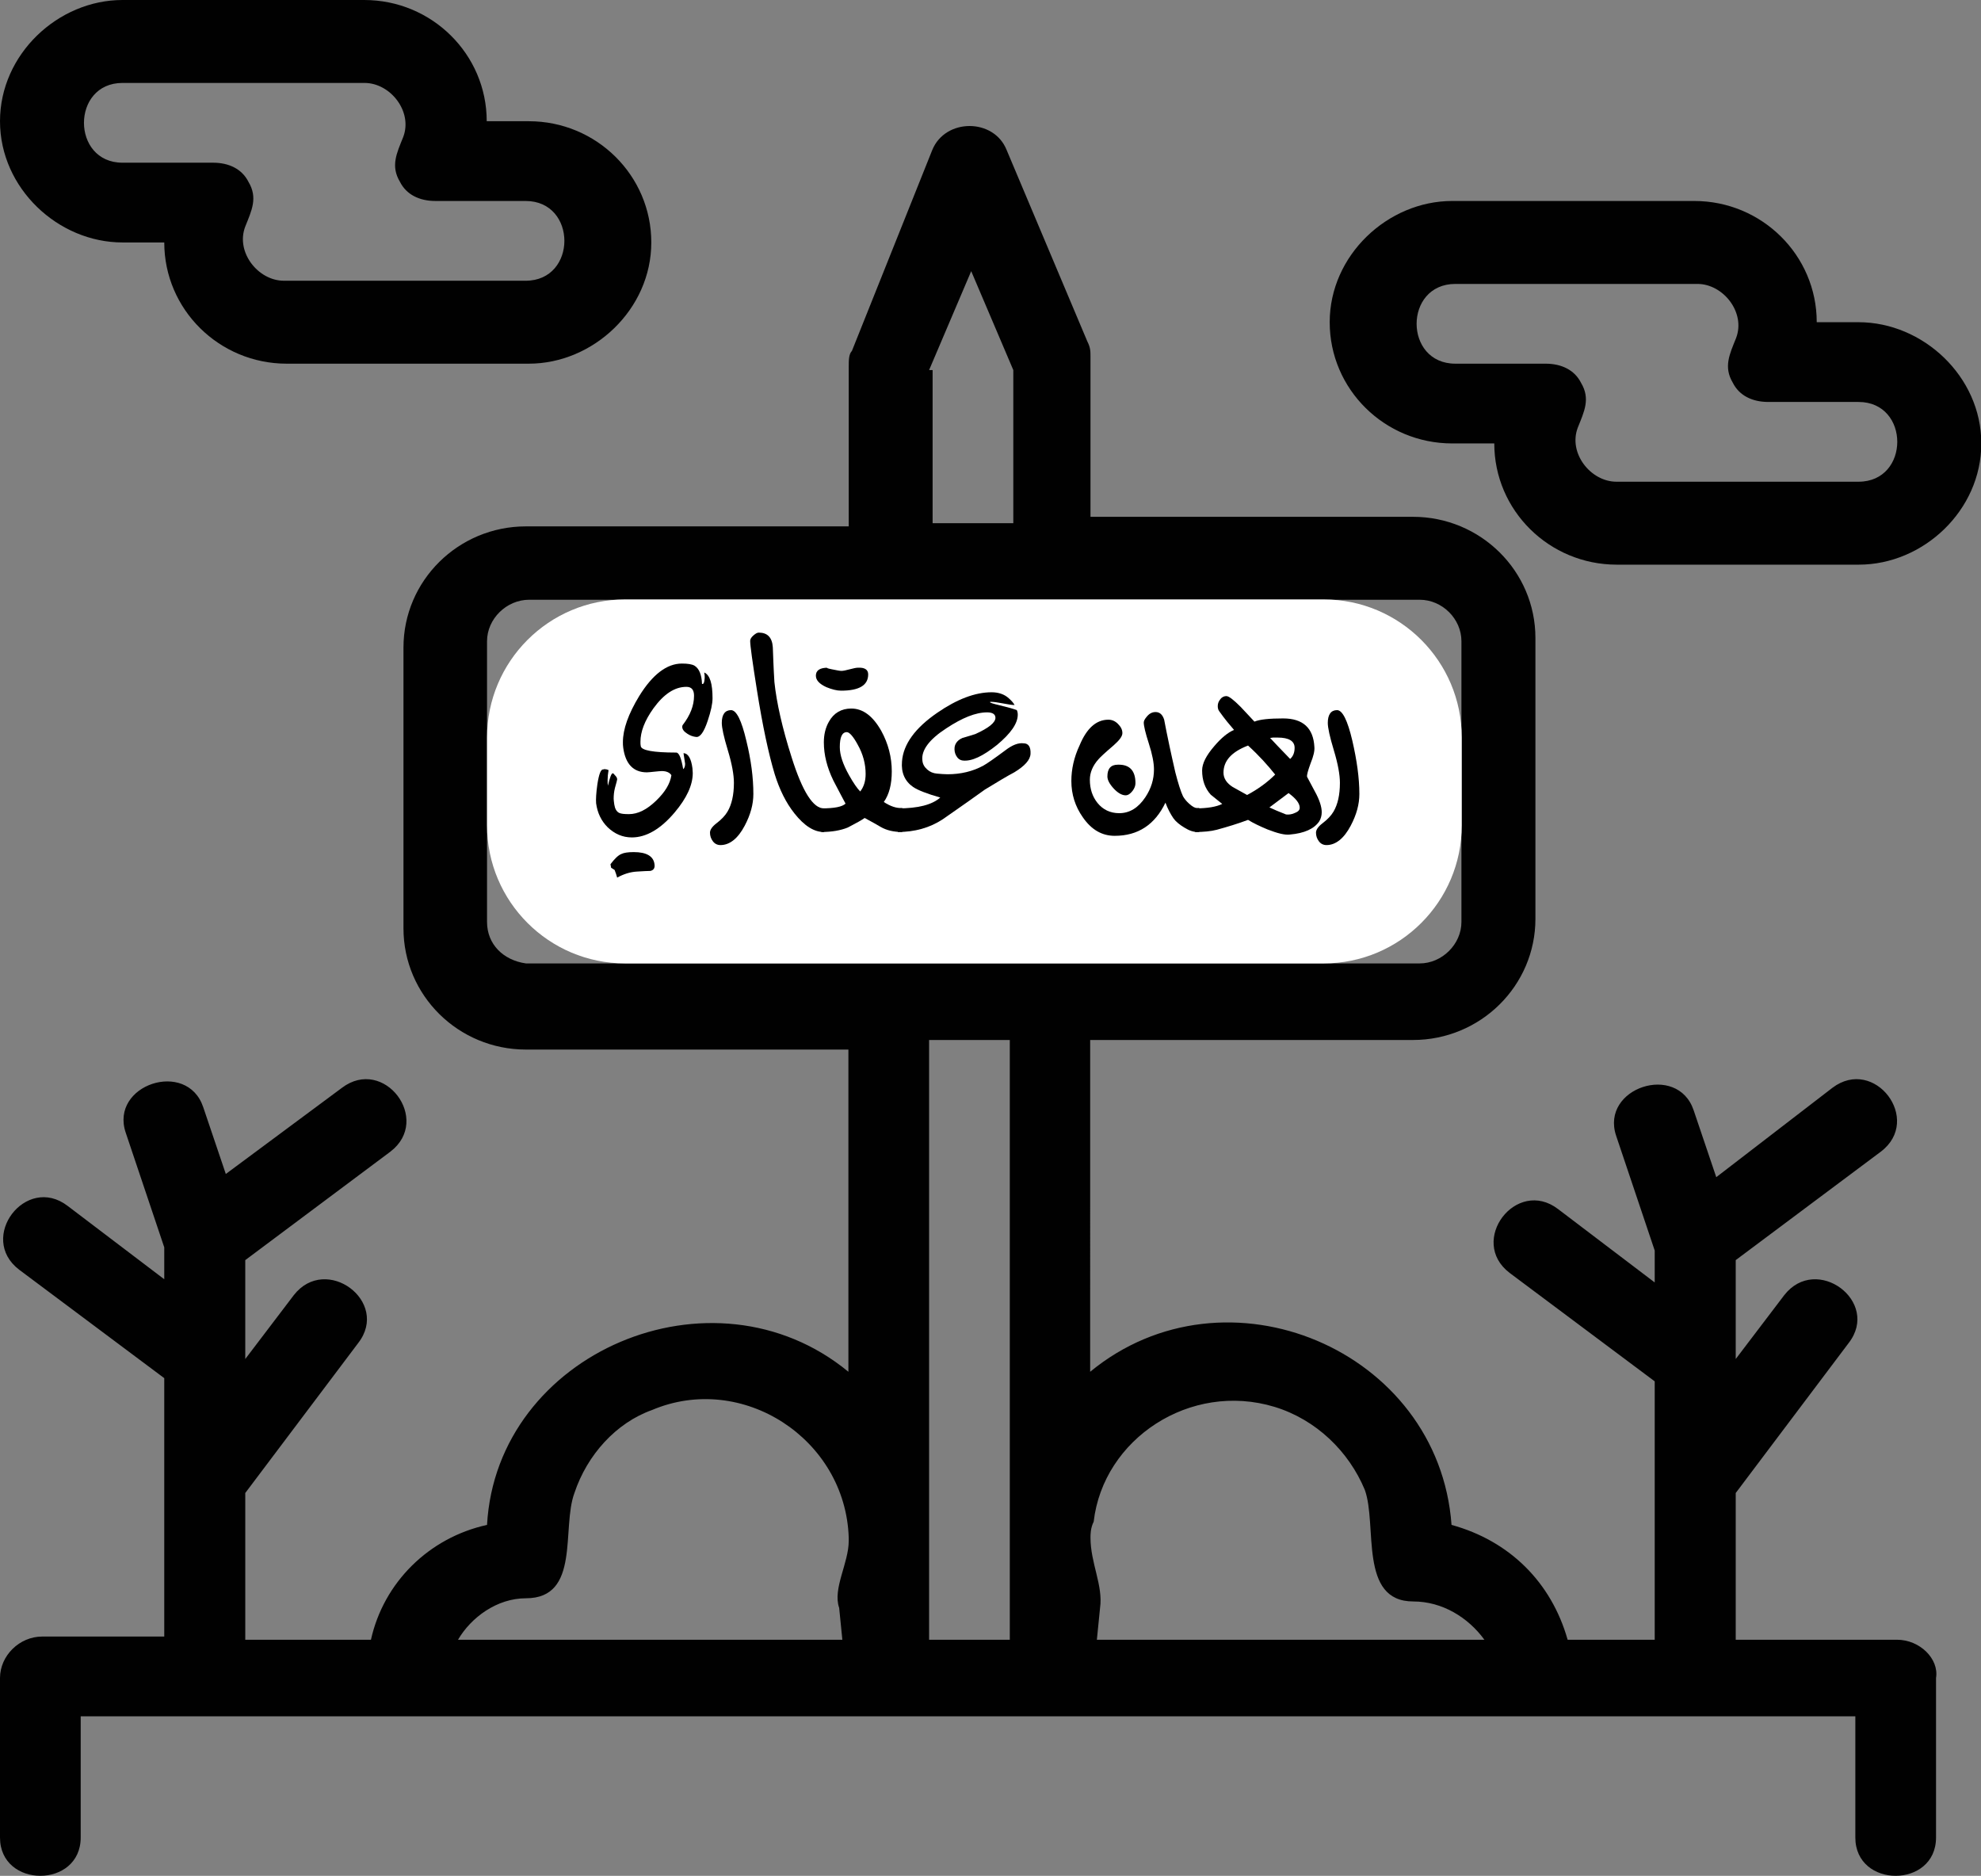 <?xml version="1.0" encoding="utf-8"?>
<!-- Generator: Adobe Illustrator 27.9.0, SVG Export Plug-In . SVG Version: 6.00 Build 0)  -->
<svg version="1.1" id="Layer_1" xmlns="http://www.w3.org/2000/svg" xmlns:xlink="http://www.w3.org/1999/xlink" x="0px" y="0px"
	 viewBox="0 0 62.11 58.8" style="enable-background:new 0 0 62.11 58.8;" xml:space="preserve">
<rect x="0" y="0" width="62.11" height="58.8" fill="#808080" stroke="none"/>
<style type="text/css">
	.st0{fill:#010101;}
	.st1{fill:#FFFFFF;}
</style>
<g>
	<g id="A103__x2C_Board__x2C_Sign__x2C_Real_Estate__x2C_For_Rent">
		<g>
			<path class="st0" d="M59.48,51.4h-5.06v-4.6l3.54-4.7c1.01-1.3-1.01-2.8-2.02-1.5l-1.52,2v-3.1l4.55-3.4c1.32-1-0.2-3-1.52-2
				l-3.64,2.8l-0.71-2.1c-0.51-1.5-2.93-0.7-2.43,0.8l1.21,3.6v1l-3.03-2.3c-1.31-1-2.83,1-1.52,2l4.55,3.4v8.1h-2.73
				c-0.51-1.8-1.82-3.1-3.64-3.6c-0.4-5.5-7.08-8.3-11.33-4.8V32.6h10.12c2.12,0,3.84-1.7,3.84-3.8V20c0-2.1-1.72-3.8-3.84-3.8
				H34.19v-5c0-0.2,0-0.3-0.1-0.5l-2.53-6c-0.4-1-1.92-1-2.33,0L26.71,11c-0.1,0.1-0.1,0.3-0.1,0.5v5H16.49
				c-2.12,0-3.84,1.7-3.84,3.8v8.8c0,2.1,1.72,3.8,3.84,3.8H26.6V43c-4.25-3.5-11.03-0.6-11.33,4.8c-1.82,0.4-3.24,1.8-3.64,3.6
				H7.69v-4.6l3.54-4.7c1.01-1.3-1.01-2.8-2.02-1.5l-1.52,2v-3.1l4.55-3.4c1.31-1-0.2-3-1.52-2l-3.64,2.7l-0.71-2.1
				c-0.51-1.5-2.93-0.7-2.43,0.8l1.21,3.6v1l-3.03-2.3c-1.31-1-2.83,1-1.52,2l4.55,3.4v8.1H1.32C0.61,51.3,0,51.9,0,52.6v5
				c0,1.6,2.53,1.6,2.53,0v-3.8h10.12l0,0h15.17h5.06h15.17l0,0h10.12v3.8c0,1.6,2.53,1.6,2.53,0v-5C60.8,52,60.19,51.4,59.48,51.4z
				 M34.29,47.7c0.3-2.6,3.03-4.4,5.67-3.6c1.31,0.4,2.33,1.4,2.83,2.6c0.4,1.1-0.2,3.5,1.52,3.5l0,0c0.91,0,1.72,0.5,2.23,1.2
				H34.39l0.1-1c0.1-0.7-0.3-1.4-0.3-2.2l0,0C34.19,48.1,34.19,47.9,34.29,47.7C34.6,45.3,34.19,47.9,34.29,47.7z M29.13,11.6
				l1.32-3.1l1.32,3.1v4.8h-2.53v-4.8H29.13z M15.27,28.9v-8.8c0-0.7,0.61-1.3,1.32-1.3h11.43h5.06h11.43c0.71,0,1.31,0.6,1.31,1.3
				v8.8c0,0.7-0.61,1.3-1.31,1.3H32.98h-5.06H16.49C15.78,30.1,15.27,29.6,15.27,28.9z M16.49,50.1L16.49,50.1
				c1.72,0,1.11-2.2,1.52-3.3c0.4-1.2,1.31-2.2,2.43-2.6c2.83-1.2,6.07,0.9,6.17,4v0.1c0,0.7-0.51,1.5-0.3,2.1l0.1,1H14.36
				C14.77,50.7,15.58,50.1,16.49,50.1z M29.13,51.4V32.6h2.53v18.8H29.13z"/>
			<path class="st0" d="M3.84,7.6h1.31c0,2.1,1.72,3.8,3.84,3.8h7.59c2.02,0,3.84-1.7,3.84-3.8c0-2.1-1.72-3.8-3.84-3.8h-1.32
				c0-2.1-1.72-3.8-3.84-3.8H3.84C1.82,0,0,1.7,0,3.8C0,5.9,1.82,7.6,3.84,7.6z M3.84,2.6h7.59c0.81,0,1.52,0.9,1.21,1.7
				c-0.2,0.5-0.4,0.9-0.1,1.4c0.2,0.4,0.61,0.6,1.11,0.6h2.83c1.62,0,1.62,2.5,0,2.5H8.9c-0.81,0-1.52-0.9-1.21-1.7
				c0.2-0.5,0.4-0.9,0.1-1.4c-0.2-0.4-0.61-0.6-1.11-0.6H3.84C2.23,5.1,2.23,2.6,3.84,2.6z"/>
			<path class="st0" d="M58.27,10.1h-1.31c0-2.1-1.72-3.8-3.84-3.8h-7.59c-2.02,0-3.84,1.7-3.84,3.8c0,2.1,1.72,3.8,3.84,3.8h1.32
				c0,2.1,1.72,3.8,3.84,3.8h7.59c2.02,0,3.84-1.7,3.84-3.8S60.29,10.1,58.27,10.1z M58.27,15.1h-7.59c-0.81,0-1.52-0.9-1.21-1.7
				c0.2-0.5,0.4-0.9,0.1-1.4c-0.2-0.4-0.61-0.6-1.11-0.6h-2.83c-1.62,0-1.62-2.5,0-2.5h7.59c0.81,0,1.52,0.9,1.21,1.7
				c-0.2,0.5-0.4,0.9-0.1,1.4c0.2,0.4,0.61,0.6,1.11,0.6h2.83C59.89,12.6,59.89,15.1,58.27,15.1z"/>
			<polygon class="st0" points="17.91,26.4 18.71,26.4 18.71,24.9 20.13,24.9 20.13,24.2 18.71,24.2 18.71,23.4 20.43,23.4 
				20.43,22.7 17.91,22.7 			"/>
			<path class="st0" d="M23.77,23.2c-1.62-1.8-4.35,0.8-2.73,2.6C22.76,27.6,25.39,25,23.77,23.2z M23.37,24.9
				c-0.4,1.4-2.23,0.5-1.82-0.8C21.95,22.7,23.77,23.6,23.37,24.9C23.27,25.1,23.37,24.8,23.37,24.9z"/>
			<path class="st0" d="M27.11,25c1.01-0.6,0.61-2.3-0.61-2.3h-1.72v3.7h0.91v-1.2h0.61l0.71,1.2h1.01L27.11,25z M26.71,24.3
				c-0.1,0.1-0.2,0.1-0.3,0.1h-0.81v-1h0.81C26.81,23.4,26.91,24,26.71,24.3C26.6,24.4,26.81,24.2,26.71,24.3z"/>
			<path class="st0" d="M30.45,25.2h0.61l0.71,1.2h1.01L31.87,25c1.01-0.6,0.61-2.3-0.61-2.3h-1.72v3.7h0.91V25.2L30.45,25.2z
				 M30.45,23.4h0.81c0.51,0,0.51,1,0,1h-0.81V23.4L30.45,23.4z"/>
			<polygon class="st0" points="35.71,25.6 33.89,25.6 33.89,24.8 35.41,24.8 35.41,24.1 33.89,24.1 33.89,23.4 35.61,23.4 
				35.61,22.7 33.08,22.7 33.08,26.4 35.71,26.4 			"/>
			<polygon class="st0" points="37.13,24.3 38.85,26.4 39.55,26.4 39.55,22.7 38.64,22.7 38.64,24.8 36.92,22.7 36.21,22.7 
				36.21,26.4 37.13,26.4 			"/>
			<polygon class="st0" points="41.07,26.4 41.98,26.4 41.98,23.4 43.09,23.4 43.09,22.7 39.96,22.7 39.96,23.4 41.07,23.4 			"/>
		</g>
	</g>
	<path class="st1" d="M41.5,30.2H19.6c-2.39,0-4.33-1.94-4.33-4.33v-2.75c0-2.39,1.94-4.33,4.33-4.33h21.9
		c2.39,0,4.33,1.94,4.33,4.33v2.75C45.83,28.26,43.89,30.2,41.5,30.2z"/>
	<g>
		<path d="M22.34,21.89c0,0.17-0.05,0.4-0.15,0.7c-0.12,0.36-0.24,0.53-0.37,0.51c-0.09-0.01-0.18-0.04-0.27-0.1
			c-0.11-0.07-0.16-0.14-0.16-0.22c0-0.03,0.01-0.05,0.02-0.06c0.23-0.3,0.35-0.6,0.35-0.91c0-0.19-0.08-0.28-0.24-0.28
			c-0.37,0-0.71,0.23-1.03,0.67c-0.28,0.39-0.41,0.74-0.41,1.05c0,0.05,0,0.1,0.01,0.14c0.02,0.13,0.39,0.2,1.11,0.2
			c0.09,0,0.16,0.17,0.22,0.52c0.04-0.03,0.06-0.09,0.06-0.17c0,0-0.02-0.12-0.05-0.33c0.14,0,0.24,0.16,0.28,0.47
			c0,0.05,0.01,0.1,0.01,0.15c0,0.38-0.19,0.79-0.57,1.24c-0.44,0.52-0.89,0.78-1.34,0.78c-0.29,0-0.54-0.11-0.76-0.32
			c-0.2-0.2-0.32-0.45-0.36-0.75c-0.01-0.12,0-0.32,0.04-0.6c0.05-0.32,0.11-0.47,0.18-0.46c0.02-0.01,0.04-0.01,0.05-0.01
			c0.04,0,0.08,0.01,0.12,0.03c-0.02,0.11-0.03,0.22-0.03,0.31c0,0.07,0,0.12,0.01,0.18c0.06-0.26,0.11-0.39,0.15-0.39
			c0.02,0,0.04,0.02,0.06,0.05c0.05,0.05,0.08,0.09,0.08,0.14c0,0.01-0.02,0.1-0.07,0.27c-0.03,0.12-0.04,0.23-0.04,0.34
			c0,0.04,0.01,0.1,0.02,0.18c0.02,0.13,0.07,0.22,0.15,0.26c0.06,0.03,0.16,0.04,0.31,0.04c0.28,0,0.56-0.14,0.85-0.42
			c0.28-0.27,0.44-0.53,0.48-0.8c-0.05-0.08-0.15-0.13-0.3-0.13c-0.05,0-0.13,0.01-0.24,0.02c-0.1,0.01-0.18,0.02-0.23,0.02
			c-0.42,0-0.67-0.26-0.74-0.77c-0.01-0.06-0.01-0.12-0.01-0.18c0-0.4,0.17-0.88,0.51-1.44c0.42-0.68,0.87-1.02,1.34-1.02
			c0.18,0,0.32,0.02,0.4,0.07c0.14,0.09,0.22,0.28,0.23,0.57c0.05,0.01,0.07-0.04,0.08-0.15c0.01-0.08,0-0.15-0.01-0.21
			C22.26,21.16,22.34,21.43,22.34,21.89z M20.52,27.09c0.02,0.12-0.03,0.19-0.13,0.21c-0.09,0-0.23,0.01-0.41,0.02
			c-0.22,0.01-0.43,0.08-0.63,0.19c-0.02-0.08-0.05-0.16-0.08-0.24l-0.11-0.07l-0.02-0.11c0.13-0.17,0.24-0.28,0.34-0.32
			c0.08-0.04,0.21-0.06,0.39-0.06C20.27,26.71,20.49,26.84,20.52,27.09z"/>
		<path d="M23.62,24.89c0,0.32-0.09,0.65-0.27,0.99c-0.21,0.4-0.47,0.61-0.76,0.61c-0.1,0-0.18-0.04-0.24-0.12
			c-0.06-0.08-0.09-0.17-0.09-0.27c0-0.09,0.07-0.19,0.2-0.29c0.16-0.12,0.28-0.25,0.35-0.37c0.13-0.22,0.2-0.52,0.2-0.9
			c0-0.25-0.06-0.59-0.19-1.02s-0.19-0.71-0.19-0.86c0-0.26,0.1-0.4,0.29-0.4c0.17,0,0.33,0.32,0.48,0.96
			C23.55,23.83,23.62,24.38,23.62,24.89z"/>
		<path d="M25.85,26.08c-0.32,0.01-0.63-0.19-0.94-0.58c-0.27-0.34-0.47-0.75-0.62-1.23c-0.19-0.63-0.38-1.51-0.56-2.65
			c-0.14-0.88-0.21-1.39-0.21-1.53c0-0.05,0.03-0.11,0.1-0.17c0.07-0.06,0.12-0.09,0.17-0.09c0.27,0,0.42,0.15,0.44,0.46
			c0.01,0.24,0.02,0.61,0.05,1.09c0.07,0.66,0.25,1.45,0.54,2.36c0.34,1.08,0.68,1.61,1.02,1.6V26.08z"/>
		<path d="M27.22,21.14c0,0.34-0.28,0.51-0.85,0.51c-0.13,0-0.29-0.04-0.46-0.11c-0.22-0.1-0.33-0.22-0.33-0.36
			c0-0.17,0.13-0.25,0.38-0.25c-0.07,0-0.03,0.02,0.12,0.05c0.15,0.03,0.25,0.05,0.3,0.05c0.06,0,0.15-0.02,0.26-0.05
			c0.12-0.03,0.2-0.05,0.26-0.05C27.11,20.92,27.22,20.99,27.22,21.14z M28.29,26.08c-0.27,0-0.49-0.05-0.68-0.16
			c-0.1-0.06-0.26-0.15-0.5-0.28c-0.08,0.06-0.26,0.16-0.53,0.3c-0.22,0.09-0.5,0.14-0.83,0.14v-0.74c0.41,0,0.66-0.05,0.76-0.15
			c-0.09-0.16-0.21-0.4-0.38-0.72c-0.2-0.41-0.3-0.81-0.3-1.2c0-0.24,0.05-0.46,0.16-0.65c0.15-0.27,0.39-0.41,0.7-0.41
			c0.37,0,0.68,0.24,0.94,0.7c0.22,0.4,0.33,0.83,0.33,1.27c0,0.4-0.08,0.72-0.25,0.96c0.2,0.13,0.39,0.2,0.58,0.19V26.08z
			 M27.14,24.26c0-0.31-0.08-0.62-0.25-0.92c-0.14-0.26-0.26-0.39-0.34-0.39c-0.15,0-0.22,0.16-0.22,0.47c0,0.25,0.1,0.54,0.29,0.88
			c0.14,0.25,0.26,0.42,0.35,0.51C27.08,24.67,27.14,24.49,27.14,24.26z"/>
		<path d="M32.31,23.63c-0.01,0.19-0.18,0.38-0.51,0.58c-0.21,0.11-0.51,0.29-0.92,0.54c-0.29,0.21-0.73,0.52-1.32,0.93
			c-0.41,0.27-0.88,0.4-1.41,0.4v-0.74c0.63,0,1.07-0.11,1.33-0.34c-0.42-0.12-0.7-0.23-0.85-0.33c-0.26-0.18-0.38-0.45-0.35-0.8
			c0.04-0.54,0.41-1.05,1.11-1.53c0.61-0.42,1.18-0.64,1.7-0.64c0.21,0,0.4,0.06,0.54,0.19c0.09,0.08,0.15,0.15,0.18,0.21
			c-0.08,0-0.2-0.02-0.36-0.05c-0.16-0.03-0.29-0.05-0.37-0.05c-0.03,0-0.04,0-0.04,0.01c0,0.02,0.1,0.05,0.31,0.1
			c0.25,0.06,0.43,0.11,0.53,0.15c0.02,0.04,0.03,0.09,0.03,0.14c0,0.28-0.22,0.59-0.65,0.95c-0.44,0.35-0.79,0.52-1.07,0.49
			c-0.09-0.01-0.16-0.06-0.21-0.15s-0.06-0.18-0.05-0.27c0.02-0.13,0.11-0.23,0.25-0.29c0.01,0,0.14-0.04,0.4-0.12
			c0.42-0.19,0.63-0.36,0.63-0.51c0-0.11-0.09-0.17-0.26-0.17c-0.36,0-0.78,0.17-1.28,0.5c-0.54,0.35-0.79,0.69-0.75,1.01
			c0.01,0.11,0.06,0.2,0.15,0.28c0.09,0.08,0.19,0.12,0.31,0.13s0.23,0.02,0.33,0.02c0.41,0,0.79-0.09,1.12-0.27
			c0.11-0.06,0.34-0.22,0.69-0.48c0.22-0.17,0.41-0.24,0.57-0.22C32.25,23.3,32.32,23.42,32.31,23.63z"/>
		<path d="M37.6,26.08h-0.06c-0.12,0-0.25-0.04-0.41-0.14c-0.15-0.09-0.27-0.19-0.34-0.29c-0.09-0.13-0.18-0.3-0.25-0.49
			c-0.33,0.69-0.86,1.04-1.59,1.04c-0.4,0-0.73-0.19-1-0.58c-0.24-0.34-0.36-0.72-0.36-1.14c0-0.36,0.08-0.74,0.26-1.12
			c0.22-0.53,0.52-0.8,0.9-0.8c0.11,0,0.21,0.04,0.3,0.13s0.14,0.18,0.14,0.29c0,0.1-0.09,0.22-0.27,0.38
			c-0.27,0.23-0.43,0.38-0.48,0.44c-0.18,0.2-0.27,0.42-0.27,0.64c0,0.29,0.08,0.53,0.24,0.73c0.17,0.21,0.4,0.32,0.68,0.32
			c0.33,0,0.6-0.17,0.82-0.5c0.18-0.27,0.27-0.56,0.27-0.87c0-0.2-0.05-0.47-0.16-0.81s-0.16-0.56-0.16-0.66
			c0-0.05,0.03-0.11,0.09-0.18c0.08-0.1,0.17-0.15,0.28-0.15c0.13,0,0.22,0.08,0.27,0.24l0.07,0.36c0.14,0.69,0.24,1.11,0.28,1.29
			c0.09,0.35,0.17,0.6,0.24,0.75c0.04,0.07,0.1,0.15,0.19,0.23c0.11,0.1,0.19,0.14,0.25,0.14h0.07V26.08z M35.6,24.55
			c0,0.08-0.03,0.16-0.09,0.24c-0.07,0.09-0.14,0.14-0.22,0.14c-0.11,0-0.24-0.07-0.37-0.21c-0.13-0.14-0.2-0.27-0.2-0.38
			c0-0.25,0.11-0.37,0.33-0.37C35.42,23.96,35.6,24.16,35.6,24.55z"/>
		<path d="M41.44,25.46c0,0.11-0.03,0.21-0.08,0.29c-0.16,0.23-0.46,0.37-0.92,0.41c-0.16,0.02-0.39-0.04-0.7-0.16
			c-0.24-0.1-0.45-0.2-0.61-0.3c-0.32,0.12-0.65,0.22-0.98,0.31c-0.19,0.05-0.42,0.07-0.68,0.07v-0.74c0.39,0,0.67-0.05,0.85-0.14
			l-0.36-0.29c-0.18-0.2-0.27-0.45-0.27-0.76c0-0.22,0.13-0.47,0.38-0.76c0.22-0.26,0.43-0.43,0.62-0.51
			c-0.13-0.15-0.29-0.34-0.46-0.58c-0.04-0.05-0.05-0.11-0.05-0.17c0-0.08,0.03-0.15,0.08-0.21c0.05-0.07,0.12-0.1,0.19-0.1
			c0.08,0,0.23,0.12,0.45,0.34c0.16,0.17,0.3,0.32,0.43,0.46c0.17-0.07,0.47-0.1,0.9-0.1c0.62,0,0.95,0.3,0.98,0.9
			c0.01,0.12-0.03,0.29-0.12,0.51c-0.08,0.22-0.12,0.36-0.11,0.42c0,0.01,0.09,0.16,0.24,0.45C41.37,25.07,41.44,25.29,41.44,25.46z
			 M39.98,24.28c-0.23-0.29-0.51-0.6-0.85-0.91c-0.52,0.2-0.77,0.48-0.77,0.85c0,0.18,0.1,0.33,0.29,0.45l0.45,0.25
			C39.44,24.74,39.74,24.52,39.98,24.28z M40.75,25.32c0-0.14-0.12-0.29-0.35-0.46l-0.6,0.45c0.13,0.06,0.31,0.14,0.52,0.22
			c0.08,0.01,0.17,0,0.26-0.04C40.69,25.45,40.75,25.4,40.75,25.32z M40.59,23.44c0-0.21-0.18-0.32-0.53-0.32h-0.15
			c-0.05,0.01-0.08,0.01-0.09,0.01c0.1,0.11,0.31,0.33,0.63,0.66C40.55,23.7,40.59,23.58,40.59,23.44z"/>
		<path d="M42.62,24.89c0,0.32-0.09,0.65-0.27,0.99c-0.21,0.4-0.47,0.61-0.76,0.61c-0.1,0-0.18-0.04-0.24-0.12
			c-0.06-0.08-0.09-0.17-0.09-0.27c0-0.09,0.07-0.19,0.2-0.29c0.16-0.12,0.28-0.25,0.35-0.37c0.13-0.22,0.2-0.52,0.2-0.9
			c0-0.25-0.06-0.59-0.19-1.02s-0.19-0.71-0.19-0.86c0-0.26,0.1-0.4,0.29-0.4c0.17,0,0.33,0.32,0.48,0.96
			C42.54,23.83,42.62,24.38,42.62,24.89z"/>
	</g>
</g>
<g>
</g>
<g>
</g>
<g>
</g>
<g>
</g>
<g>
</g>
<g>
</g>
</svg>
